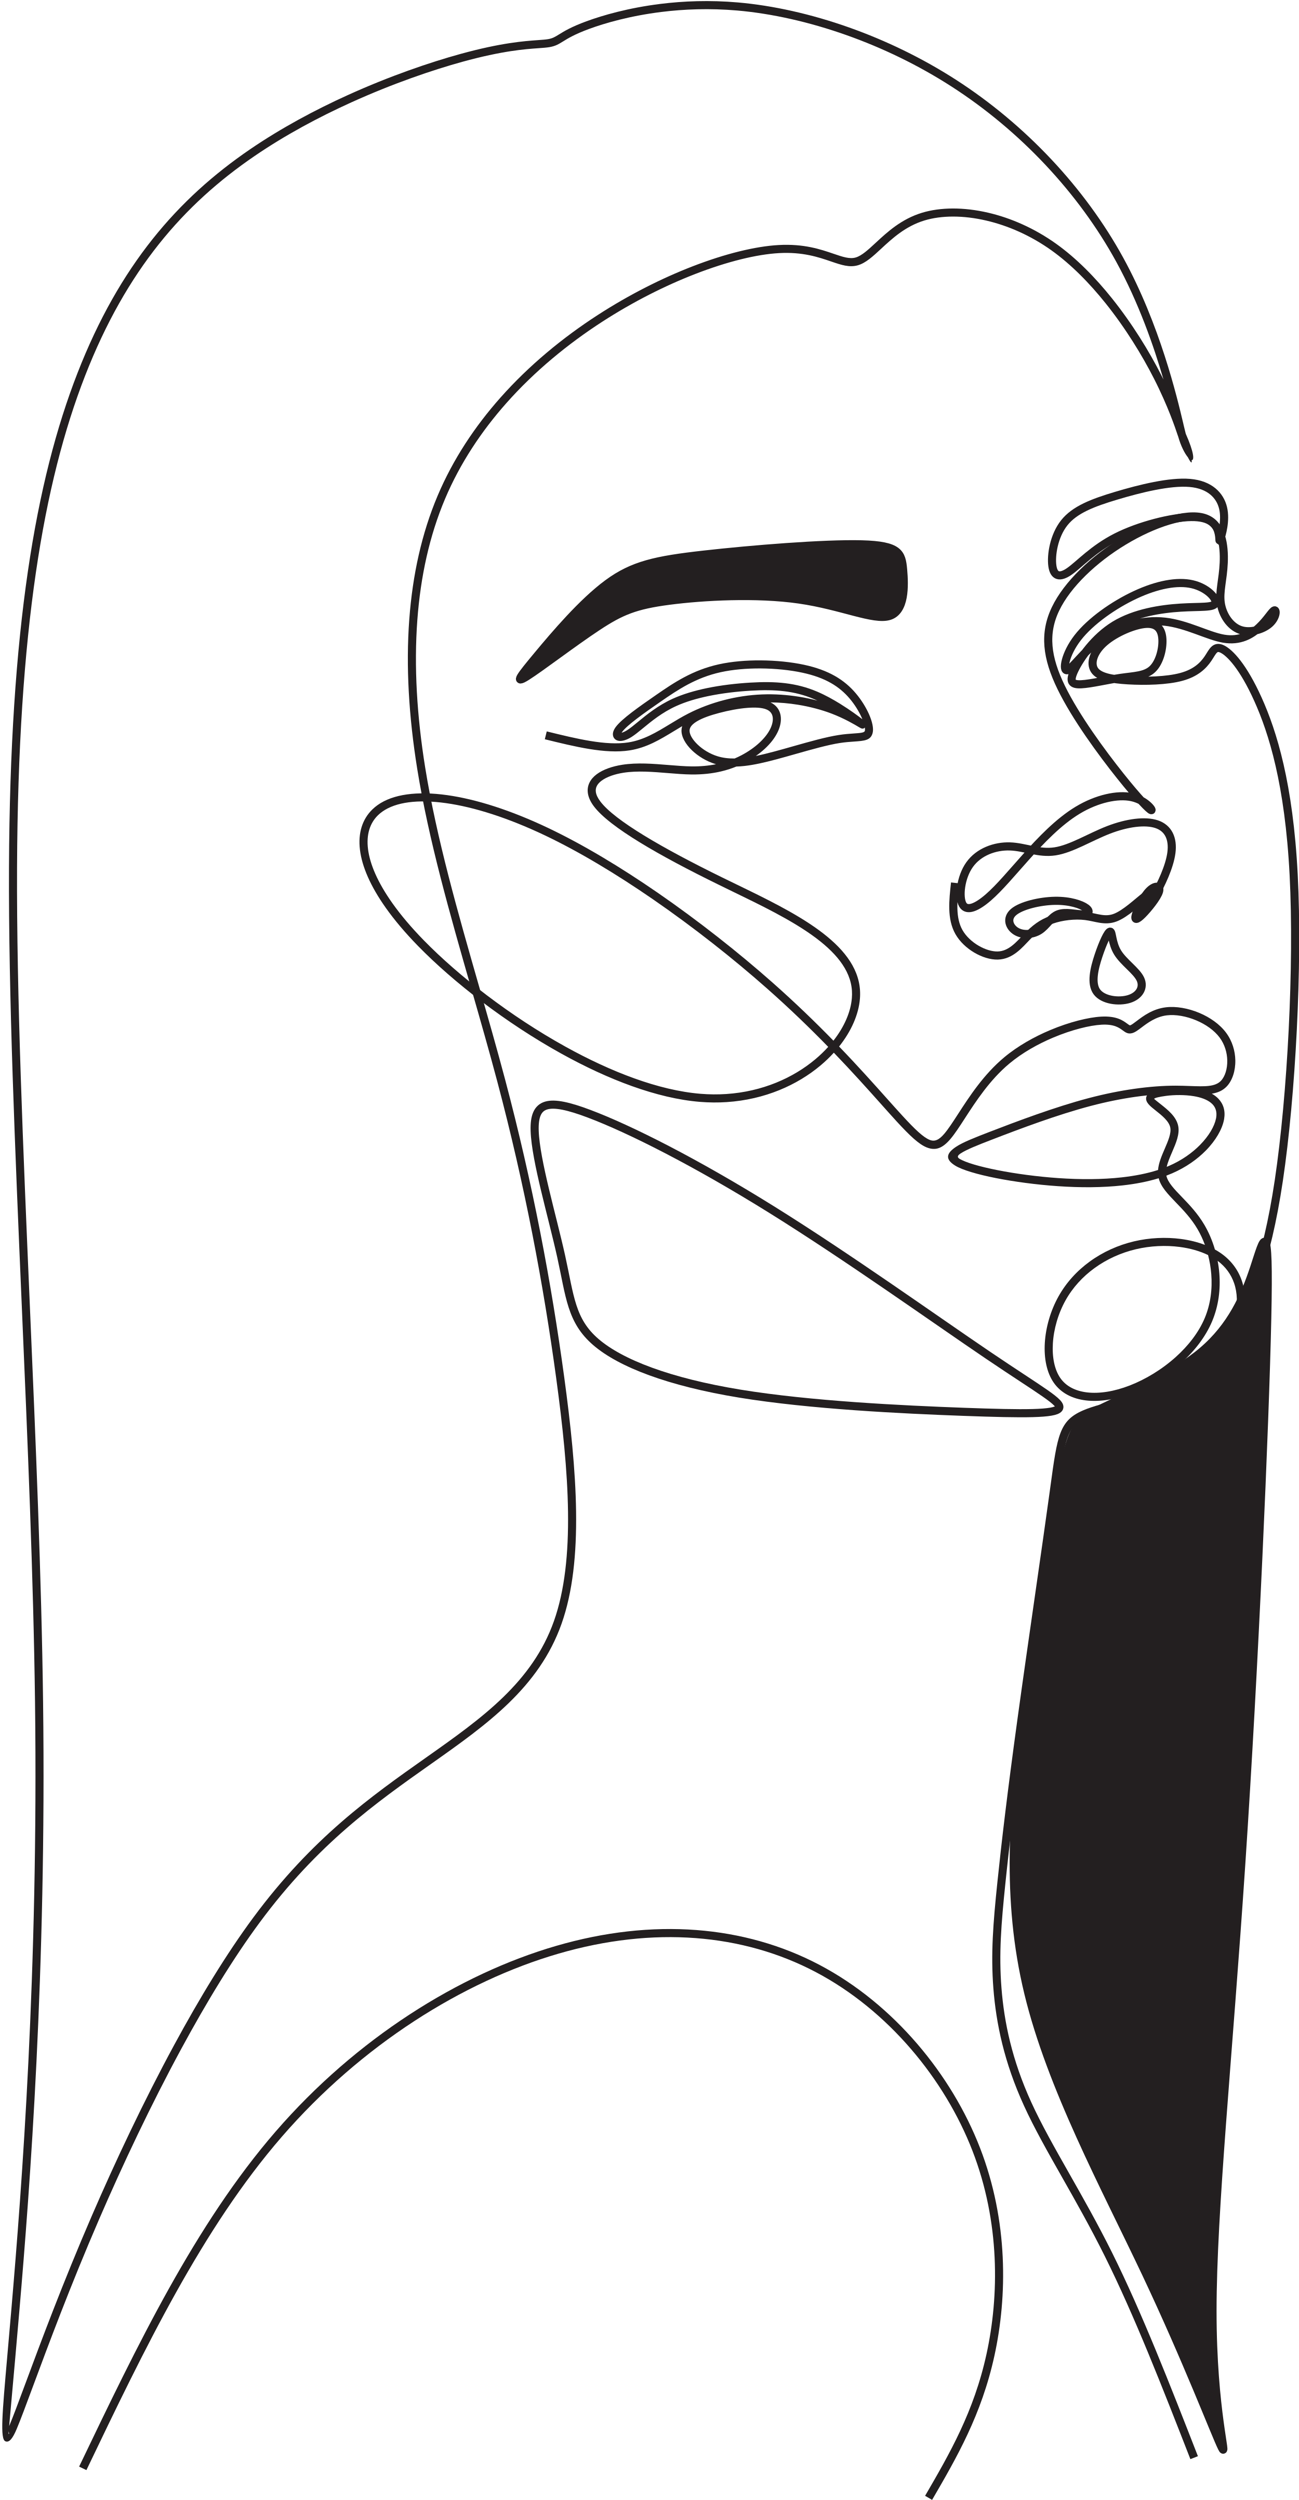 <?xml version="1.0" encoding="UTF-8"?><svg xmlns="http://www.w3.org/2000/svg" xmlns:xlink="http://www.w3.org/1999/xlink" height="2623.5" preserveAspectRatio="xMidYMid meet" version="1.0" viewBox="-1.4 -1.0 1364.2 2623.5" width="1364.2" zoomAndPan="magnify"><g><g id="change1_1"><path d="M 564.039 684.031 C 582.094 662.367 610.98 628.312 637.547 608.719 C 664.109 589.109 688.355 583.949 738.652 578.273 C 788.945 572.609 865.289 566.414 904.75 567.449 C 944.215 568.469 946.793 576.734 948.34 594.008 C 949.887 611.293 950.406 637.598 933.895 642.758 C 917.387 647.918 883.859 631.922 838.984 625.473 C 794.105 619.027 737.875 622.117 702.281 626.762 C 666.688 631.402 651.73 637.598 626.711 654.102 C 601.695 670.617 566.617 697.441 552.688 706.211 C 538.762 714.98 545.984 705.691 564.039 684.031" fill="#231f20" fill-rule="evenodd"/></g><path d="M 4470.433 15367.785 C 4613.53 15539.489 4842.479 15809.398 5053.038 15964.693 C 5263.566 16120.112 5455.734 16161.01 5854.375 16205.995 C 6252.985 16250.887 6858.066 16299.989 7170.824 16291.785 C 7483.612 16283.704 7504.046 16218.193 7516.306 16081.288 C 7528.566 15944.29 7532.684 15735.806 7401.816 15694.908 C 7270.979 15654.009 7005.25 15780.791 6649.582 15831.905 C 6293.883 15882.989 5848.214 15858.5 5566.107 15821.689 C 5283.999 15784.908 5165.454 15735.806 4967.155 15605 C 4768.888 15474.101 4490.867 15261.499 4380.464 15191.994 C 4270.092 15122.489 4327.337 15196.112 4470.433 15367.785 Z M 4470.433 15367.785" fill="none" stroke="#231f20" stroke-linejoin="round" stroke-miterlimit="22.926" stroke-width="67.4" transform="matrix(.126 0 0 -.126 0 2623)"/><g id="change1_2"><path d="M 572.785 766.574 C 588.445 770.426 604.105 774.277 618.785 776.656 C 633.254 779.016 646.816 779.961 658.562 778.113 C 674.762 775.555 688.078 767.465 701.918 759.062 C 708.215 755.238 714.621 751.352 721.508 747.832 C 733.016 741.945 745.727 737.148 759.023 733.699 C 771.996 730.348 785.551 728.285 799.113 727.766 C 812.219 727.254 825.324 728.203 837.703 730.18 C 844.422 731.258 850.926 732.645 857.105 734.27 C 856.012 733.758 854.918 733.273 853.828 732.812 C 843.395 728.332 833.07 725.727 822.203 724.422 C 811.199 723.098 799.641 723.098 786.871 723.855 C 772.824 724.684 757.355 726.426 742.594 729.48 C 730.418 732.004 718.703 735.43 708.668 740.004 C 693.965 746.684 682.727 755.926 673.891 763.188 C 669.289 766.965 665.305 770.234 661.711 772.488 C 656.859 775.52 652.527 776.762 649.422 776.598 C 647.512 776.492 645.891 775.887 644.641 774.844 C 643.172 773.613 642.34 771.941 642.25 769.867 C 642.148 767.629 643.059 764.93 645.215 761.992 C 648.32 757.762 654.406 752.453 662.082 746.59 C 669.484 740.926 678.52 734.625 687.754 728.25 C 697.051 721.84 706.547 715.348 717.117 709.746 C 727.867 704.035 739.762 699.188 753.742 696.121 C 767.066 693.207 782.293 691.938 797.391 692.035 C 813.594 692.129 829.621 693.789 842.957 696.641 C 856.031 699.438 866.621 703.406 875.441 708.418 C 884.359 713.488 891.434 719.613 897.418 726.676 C 903.25 733.57 908.051 741.398 911.207 748.496 C 914.684 756.305 916.207 763.52 915.059 768.102 C 913.082 776.016 906.523 776.469 895.484 777.238 C 891.25 777.535 886.207 777.879 880.641 778.742 C 867.918 780.707 851.164 785.461 834.254 790.246 C 827.418 792.188 820.555 794.133 813.754 795.945 C 801.977 799.082 790.824 801.703 780.27 802.863 C 777.434 803.172 774.641 803.371 771.895 803.453 C 766.871 805.504 761.551 807.223 755.875 808.562 C 746.613 810.742 736.375 811.891 724.918 811.785 C 716.84 811.688 708.559 811.012 700.055 810.312 C 684.387 809.035 667.969 807.684 653.41 809.945 C 644.281 811.367 635.828 814.188 630.281 818.371 C 628.051 820.039 626.344 821.914 625.332 823.949 C 624.387 825.859 624.023 827.988 624.391 830.348 C 624.832 833.191 626.312 836.438 629.07 840.086 C 636.598 850.086 652.895 862.324 675.09 875.875 C 697.652 889.664 726.094 904.688 757.535 920.09 C 760.609 921.594 766.219 924.316 771.887 927.066 C 832.656 956.52 898.5 988.434 901.766 1038.145 C 901.961 1041.129 901.93 1044.137 901.684 1047.16 C 900.352 1063.566 892.676 1081.148 879.812 1097.273 C 899.766 1117.98 916.285 1136.473 929.809 1151.602 C 935.793 1158.297 941.168 1164.301 946.562 1170.18 C 959.422 1184.156 968.113 1192.477 974.887 1195.223 C 980.293 1197.414 984.781 1195.258 990.254 1188.863 C 994.516 1183.875 999.285 1176.516 1004.785 1168.035 C 1016.566 1149.859 1031.613 1126.652 1053.168 1108.656 C 1067.539 1096.668 1084.723 1087.082 1101.434 1080.059 C 1121.902 1071.445 1141.773 1066.637 1154.961 1065.902 C 1171.121 1065 1177.871 1069.953 1182.434 1073.305 C 1183.898 1074.383 1184.949 1075.152 1185.422 1075.047 C 1186.738 1074.727 1189.215 1072.855 1192.305 1070.523 C 1199.379 1065.18 1209.176 1057.773 1223.047 1056.117 C 1233.688 1054.836 1246.504 1057.098 1258.246 1062.051 C 1269.383 1066.754 1279.652 1073.922 1286.266 1082.832 C 1292.793 1091.609 1295.73 1102 1295.93 1111.68 C 1296.156 1122.719 1292.758 1132.992 1286.965 1139.094 C 1282.699 1143.582 1277.473 1145.773 1271.219 1146.758 C 1273.859 1148.25 1276.172 1150.004 1278.09 1151.992 C 1283.301 1157.43 1285.625 1164.504 1284.18 1173.281 C 1284.109 1173.695 1284.023 1174.16 1283.918 1174.668 C 1281.965 1184.172 1275.484 1195.746 1264.902 1206.488 C 1256.031 1215.504 1244.172 1224.023 1229.602 1230.324 C 1227.621 1231.18 1225.586 1231.996 1223.5 1232.777 C 1225.027 1239.91 1231.758 1246.875 1239.789 1255.191 C 1247.523 1263.215 1256.387 1272.395 1263.566 1284.645 C 1268.02 1292.25 1271.762 1300.957 1274.5 1310.305 C 1276.441 1311.383 1278.305 1312.52 1280.082 1313.719 C 1291.168 1321.25 1298.691 1331.285 1302.672 1342.848 C 1306.734 1354.648 1307.078 1368.023 1303.75 1381.91 C 1300.34 1396.125 1293.066 1410.898 1281.93 1424.18 C 1271.977 1436.062 1258.898 1446.781 1242.715 1454.871 C 1223.215 1464.625 1199.438 1470.434 1178.164 1475.629 C 1162.953 1479.34 1149.047 1482.738 1139.348 1486.953 C 1118.895 1495.848 1116.988 1509.867 1110.164 1559.934 L 1109.098 1567.715 C 1105.219 1596.031 1099.918 1632.879 1094.27 1672.184 C 1087.875 1716.676 1081.035 1764.262 1075.57 1803.969 C 1070.336 1842.012 1066.145 1874.402 1062.691 1902.754 C 1059.242 1931.082 1056.602 1954.738 1054.438 1975.613 C 1052.25 1996.707 1050.516 2015.219 1049.684 2032.898 C 1048.855 2050.484 1048.922 2067.332 1050.328 2085.242 C 1051.73 2103.109 1054.469 2121.973 1059.398 2141.914 C 1064.34 2161.902 1071.48 2183 1081.672 2205.293 C 1092.242 2228.422 1106.184 2253.004 1121.465 2279.957 C 1135.855 2305.324 1151.426 2332.781 1166.477 2363.008 C 1182.078 2394.34 1197.281 2428.953 1212.281 2465.203 C 1227.324 2501.586 1241.992 2539.125 1256.637 2576.66 L 1248.734 2579.75 C 1233.984 2541.973 1219.234 2504.195 1204.438 2468.426 C 1189.582 2432.523 1174.477 2398.141 1158.871 2366.797 C 1143.77 2336.473 1128.348 2309.273 1114.094 2284.145 C 1098.73 2257.055 1084.723 2232.352 1073.965 2208.816 C 1063.523 2185.977 1056.215 2164.383 1051.16 2143.941 C 1046.098 2123.457 1043.289 2104.148 1041.855 2085.906 C 1040.43 2067.707 1040.363 2050.508 1041.211 2032.5 C 1042.055 2014.59 1043.801 1995.957 1046 1974.75 C 1048.223 1953.332 1050.871 1929.527 1054.254 1901.758 C 1057.633 1874.012 1061.824 1841.66 1067.168 1802.84 C 1072.844 1761.59 1079.574 1714.766 1085.863 1670.988 C 1091.617 1630.969 1097.012 1593.449 1100.695 1566.586 L 1101.762 1558.801 C 1109.086 1505.031 1111.137 1489.973 1135.961 1479.18 C 1146.312 1474.68 1160.57 1471.199 1176.172 1467.391 C 1197.008 1462.301 1220.312 1456.609 1238.938 1447.301 C 1253.98 1439.77 1266.148 1429.793 1275.426 1418.73 C 1285.707 1406.469 1292.402 1392.914 1295.504 1379.953 C 1298.465 1367.656 1298.184 1355.902 1294.641 1345.609 C 1291.488 1336.453 1285.73 1328.43 1277.355 1322.176 C 1278.172 1326.5 1278.777 1330.918 1279.133 1335.387 C 1280.461 1352.055 1278.375 1369.48 1271.551 1385.676 C 1264.668 1401.988 1253.012 1416.906 1239.055 1429.438 C 1223.734 1443.203 1205.586 1454.16 1187.934 1460.969 C 1170.512 1467.691 1153.52 1470.402 1139.07 1468.676 C 1124.746 1466.961 1112.848 1460.926 1105.293 1450.16 C 1097.855 1439.551 1094.883 1424.488 1095.852 1408.363 C 1096.824 1392.098 1101.801 1374.598 1110.223 1359.531 C 1118.363 1344.957 1129.691 1332.648 1142.984 1322.98 C 1156.824 1312.91 1172.812 1305.695 1189.57 1301.738 C 1205.859 1297.902 1222.906 1297.168 1238.594 1299.203 C 1247.621 1300.379 1256.219 1302.484 1263.992 1305.461 C 1261.812 1299.523 1259.195 1293.957 1256.258 1288.934 C 1249.609 1277.582 1241.105 1268.77 1233.664 1261.07 C 1225.039 1252.125 1217.742 1244.555 1215.43 1235.504 C 1203.867 1239.059 1191.121 1241.52 1177.543 1243.027 C 1156.406 1245.383 1133.23 1245.465 1109.516 1243.82 C 1086.891 1242.27 1063.758 1239.152 1044.535 1235.348 C 1024.98 1231.488 1009.25 1226.844 1001.84 1222.316 C 990.699 1215.504 992.496 1209.191 1002.758 1202.426 C 1009.84 1197.758 1022.16 1192.914 1037.086 1187.145 C 1051.832 1181.457 1069.164 1174.859 1087.223 1168.531 C 1105.355 1162.172 1124.23 1156.07 1141.992 1151.402 C 1158.91 1146.957 1174.828 1143.797 1189.473 1141.711 C 1205.812 1139.375 1220.562 1138.359 1233.344 1138.359 C 1238.391 1138.359 1243.652 1138.547 1248.543 1138.727 C 1263.625 1139.27 1274.727 1139.672 1280.828 1133.238 C 1285.129 1128.715 1287.637 1120.695 1287.461 1111.844 C 1287.297 1103.789 1284.855 1095.152 1279.465 1087.879 C 1273.777 1080.234 1264.797 1074.004 1254.953 1069.859 C 1244.539 1065.465 1233.273 1063.449 1224.043 1064.551 C 1212.457 1065.949 1203.727 1072.535 1197.422 1077.297 C 1193.562 1080.211 1190.48 1082.535 1187.379 1083.281 C 1183.09 1084.312 1180.715 1082.57 1177.418 1080.152 C 1173.84 1077.523 1168.551 1073.637 1155.426 1074.371 C 1143.066 1075.059 1124.266 1079.633 1104.723 1087.867 C 1088.73 1094.582 1072.316 1103.742 1058.617 1115.172 C 1038.004 1132.375 1023.363 1154.969 1011.891 1172.656 C 1006.223 1181.398 1001.301 1188.98 996.699 1194.371 C 988.504 1203.965 981.254 1206.965 971.699 1203.102 C 963.516 1199.785 954.02 1190.816 940.316 1175.926 C 935.734 1170.938 929.941 1164.457 923.5 1157.242 C 910.164 1142.328 893.898 1124.129 874.289 1103.754 C 870.035 1108.434 865.328 1112.957 860.203 1117.246 C 835.84 1137.648 801.918 1152.965 761.773 1155.594 C 752.691 1156.188 743.309 1156.141 733.676 1155.359 C 688.453 1151.672 637.203 1131.891 588.402 1104.891 C 529.812 1072.477 474.621 1029.613 437.711 991.848 C 423.965 977.785 412.738 964.406 403.82 951.84 C 387.41 928.715 378.766 908.207 376.641 891.016 C 374.418 873.102 379.188 858.699 389.594 848.52 C 391.316 846.84 393.191 845.273 395.219 843.84 C 411.305 832.422 436.715 829.043 468.188 833.453 C 498.688 837.727 535.109 849.301 574.359 867.961 C 611.23 885.484 650.652 909.273 689.023 935.691 C 732.344 965.535 774.352 998.754 809.805 1030.074 C 834.156 1051.602 855.402 1072.215 873.863 1091.137 C 885.258 1076.609 892.035 1060.996 893.215 1046.496 C 893.434 1043.832 893.461 1041.211 893.293 1038.676 C 890.355 993.906 826.832 963.117 768.199 934.707 C 764.199 932.766 760.207 930.832 753.812 927.695 C 722.062 912.152 693.375 897 670.668 883.113 C 647.598 869.016 630.496 856.102 622.293 845.203 C 618.668 840.395 616.672 835.855 616.016 831.641 C 615.363 827.445 616.027 823.629 617.727 820.195 C 619.359 816.902 621.922 814.035 625.164 811.594 C 631.867 806.547 641.688 803.207 652.113 801.582 C 667.766 799.141 684.625 800.527 700.719 801.844 C 709.262 802.543 717.59 803.23 724.984 803.301 C 734.32 803.406 742.805 802.59 750.59 801.027 L 749.801 800.789 C 740.352 797.91 731.656 792.543 725.305 786.441 C 718.418 779.832 714.137 772.145 714.297 765.426 C 714.332 763.91 714.578 762.465 715.016 761.078 C 712.066 762.809 709.172 764.562 706.305 766.316 C 691.734 775.152 677.719 783.66 659.859 786.477 C 647.102 788.492 632.676 787.508 617.422 785.031 C 602.379 782.582 586.57 778.695 570.762 774.809 Z M 836.375 738.559 C 827.137 737.074 817.48 736.199 807.738 736.117 L 808.066 736.27 C 813.516 738.938 816.727 743.164 818.039 748.223 C 819.27 752.977 818.742 758.363 816.781 763.754 C 816.324 765.012 815.77 766.316 815.121 767.629 C 812.203 773.602 807.605 779.43 801.816 784.773 C 798.949 787.426 795.77 789.961 792.352 792.355 C 798.531 791.109 804.949 789.512 811.594 787.734 C 818.148 785.992 825.066 784.027 831.965 782.07 C 849.051 777.238 865.98 772.438 879.344 770.379 C 885.477 769.418 890.609 769.062 894.922 768.766 C 902.086 768.27 906.34 767.973 906.82 766.055 C 907.051 765.129 907.059 763.957 906.867 762.559 C 904.824 764.574 903.141 763.59 900.293 761.883 C 896.301 759.492 885.539 753.059 871.793 747.832 C 861.398 743.887 849.293 740.629 836.375 738.559 Z M 880.871 737.598 C 891.391 744.102 900.121 750.582 904.254 753.793 C 904.008 753.188 903.742 752.57 903.465 751.945 C 900.617 745.547 896.258 738.449 890.938 732.16 C 885.57 725.82 879.23 720.336 871.258 715.801 C 863.184 711.203 853.395 707.555 841.199 704.945 C 828.34 702.188 812.918 700.586 797.355 700.492 C 782.906 700.41 768.316 701.629 755.539 704.426 C 742.438 707.293 731.246 711.867 721.105 717.246 C 710.785 722.73 701.582 729.008 692.57 735.227 C 683.488 741.496 674.598 747.703 667.234 753.332 C 660.145 758.746 654.625 763.508 652.059 767 C 651.797 767.355 651.578 767.676 651.398 767.961 C 652.883 767.629 654.855 766.766 657.227 765.285 C 660.453 763.258 664.188 760.191 668.512 756.637 C 677.746 749.043 689.496 739.387 705.184 732.254 C 715.777 727.445 728.102 723.832 740.902 721.176 C 756.129 718.027 772 716.238 786.375 715.383 C 799.652 714.59 811.695 714.602 823.199 715.977 C 834.832 717.387 845.918 720.184 857.152 725.004 C 865.305 728.5 873.527 733.059 880.871 737.598 Z M 752.258 792.688 C 757.859 794.391 763.816 795.078 770.105 795.008 C 772.586 793.953 774.984 792.805 777.309 791.586 C 784.402 787.852 790.809 783.387 796.07 778.527 C 801.121 773.859 805.078 768.887 807.516 763.91 C 807.996 762.926 808.434 761.906 808.809 760.863 C 810.199 757.039 810.617 753.379 809.832 750.355 C 809.129 747.645 807.367 745.355 804.344 743.875 C 803.906 743.664 803.402 743.449 802.836 743.25 C 798.258 741.578 791.512 741.27 783.844 741.84 C 774.371 742.551 763.691 744.609 753.879 747.207 C 744.934 749.562 736.777 752.336 730.953 755.746 C 725.988 758.648 722.855 761.906 722.766 765.629 C 722.668 769.891 725.938 775.293 731.184 780.328 C 736.656 785.59 744.141 790.223 752.258 792.688 Z M 854.758 1110.73 C 859.734 1106.57 864.289 1102.176 868.379 1097.641 C 849.902 1078.684 828.613 1058.012 804.191 1036.426 C 769 1005.328 727.273 972.332 684.203 942.668 C 646.215 916.512 607.199 892.957 570.738 875.625 C 532.258 857.348 496.688 846.008 467.027 841.852 C 437.695 837.75 414.391 840.629 400.137 850.746 C 398.465 851.934 396.922 853.211 395.508 854.598 C 387.043 862.867 383.203 874.855 385.078 889.984 C 387.043 905.848 395.195 925.027 410.73 946.922 C 419.398 959.148 430.352 972.191 443.789 985.934 C 480.172 1023.156 534.625 1065.438 592.488 1097.449 C 640.34 1123.918 690.422 1143.309 734.34 1146.887 C 743.609 1147.645 752.59 1147.691 761.238 1147.125 C 799.422 1144.625 831.645 1130.09 854.758 1110.73 Z M 1203.18 1148.559 C 1199.117 1148.984 1194.949 1149.504 1190.672 1150.109 C 1176.309 1152.16 1160.715 1155.262 1144.152 1159.609 C 1126.578 1164.23 1107.922 1170.25 1090.012 1176.527 C 1072.027 1182.844 1054.797 1189.395 1040.141 1195.059 C 1025.664 1200.637 1013.738 1205.328 1007.41 1209.5 C 1004.258 1211.57 1003.477 1213.371 1006.262 1215.078 C 1012.785 1219.07 1027.52 1223.324 1046.164 1227.008 C 1065.102 1230.754 1087.855 1233.82 1110.082 1235.359 C 1133.332 1236.961 1156 1236.891 1176.613 1234.59 C 1190.422 1233.051 1203.301 1230.527 1214.77 1226.844 C 1215.371 1219.438 1218.617 1211.926 1221.793 1204.547 C 1225.336 1196.348 1228.781 1188.34 1227.621 1182.355 C 1226.309 1175.547 1218.652 1169.492 1212.527 1164.645 C 1206.309 1159.73 1201.273 1155.75 1202.363 1150.512 C 1202.508 1149.836 1202.789 1149.176 1203.18 1148.559 Z M 1223.867 1223.551 C 1224.672 1223.219 1225.465 1222.887 1226.246 1222.555 C 1239.73 1216.727 1250.664 1208.859 1258.863 1200.543 C 1268.27 1190.992 1273.969 1180.996 1275.613 1172.973 C 1275.684 1172.656 1275.746 1172.312 1275.816 1171.922 C 1276.773 1166.008 1275.316 1161.352 1271.977 1157.883 C 1268.316 1154.066 1262.406 1151.414 1254.906 1149.859 C 1254.086 1149.695 1253.211 1149.531 1252.262 1149.375 C 1243.082 1147.871 1232.027 1147.895 1223.227 1149.066 C 1216.105 1150.016 1210.895 1151.199 1210.668 1152.242 C 1210.645 1152.359 1213.844 1154.883 1217.777 1158 C 1225.016 1163.723 1234.055 1170.879 1235.961 1180.758 C 1237.621 1189.312 1233.652 1198.504 1229.602 1207.898 C 1227.324 1213.184 1225.004 1218.562 1223.867 1223.551 Z M 1270.66 1336.047 C 1270.117 1329.211 1268.969 1322.52 1267.309 1316.109 C 1258.695 1311.918 1248.473 1309.039 1237.488 1307.605 C 1222.812 1305.695 1206.816 1306.395 1191.488 1310.008 C 1175.836 1313.707 1160.895 1320.445 1147.969 1329.852 C 1135.625 1338.832 1125.133 1350.207 1117.629 1363.652 C 1109.832 1377.609 1105.223 1393.801 1104.32 1408.859 C 1103.465 1423.184 1105.949 1436.344 1112.238 1445.309 C 1118.285 1453.934 1128.105 1458.809 1140.066 1460.238 C 1153.176 1461.805 1168.762 1459.281 1184.879 1453.066 C 1201.594 1446.613 1218.809 1436.215 1233.367 1423.137 C 1246.48 1411.348 1257.383 1397.453 1263.742 1382.383 C 1270 1367.562 1271.895 1351.484 1270.66 1336.047" fill="#231f20"/></g><path d="M 11059.512 16224.715 C 11011.818 16259.782 10896.31 16299.984 10743.11 16297.512 C 10589.91 16295.001 10399.095 16249.817 10321.202 16183.182 C 10243.385 16116.7 10278.49 16028.804 10346.304 15987.385 C 10414.118 15945.89 10514.603 15950.911 10586.183 15997.388 C 10657.686 16043.789 10700.398 16131.685 10775.819 16160.59 C 10851.087 16189.496 10959.103 16159.411 11023.114 16159.411 C 11087.201 16159.411 11107.206 16189.496 11059.512 16224.715 Z M 11059.512 16224.715" fill="none" stroke="#231f20" stroke-linejoin="round" stroke-miterlimit="22.926" stroke-width="82.8" transform="matrix(.103 0 0 -.103 0 2623)"/><path d="M 11456.818 16001.808 C 11474.207 16061.391 11533.903 16183.192 11592.282 16241.608 C 11650.698 16299.987 11707.797 16295.018 11690.483 16235.397 C 11673.093 16175.701 11581.103 16061.391 11522.687 16003.012 C 11464.308 15944.596 11439.391 15942.112 11456.818 16001.808 Z M 11456.818 16001.808" fill="none" stroke="#231f20" stroke-linejoin="round" stroke-miterlimit="22.926" stroke-width="81.941" transform="matrix(.104 0 0 -.104 0 2623)"/><path d="M 7825.015 13261.312 C 7808.859 13115.813 7792.702 12970.406 7857.358 12857.189 C 7921.984 12744.095 8067.452 12663.313 8174.916 12665.792 C 8282.38 12668.301 8351.84 12754.101 8415.272 12819.614 C 8478.673 12885.188 8536.077 12930.505 8618.297 12959.39 C 8700.516 12988.306 8807.521 13000.791 8895.647 12989.806 C 8983.742 12978.79 9052.926 12944.305 9137.839 12976.006 C 9222.751 13007.706 9323.392 13105.715 9387.007 13153.909 C 9450.623 13202.011 9477.244 13200.389 9461.21 13162.507 C 9445.176 13124.687 9386.548 13050.79 9376.603 13034.113 C 9366.628 13017.406 9405.336 13057.889 9459.925 13151.797 C 9514.514 13245.706 9585.014 13392.888 9600.069 13508.889 C 9615.123 13625.012 9574.702 13709.803 9479.753 13742.207 C 9384.773 13774.489 9235.266 13754.294 9083.739 13695.696 C 8932.182 13637.099 8778.636 13540.1 8645.316 13519.905 C 8511.965 13499.709 8398.809 13556.287 8275.556 13560.295 C 8152.334 13564.396 8018.983 13515.896 7944.229 13410.788 C 7869.476 13305.803 7853.319 13144.086 7887.651 13083.5 C 7921.984 13022.914 8006.835 13063.305 8097.775 13142.098 C 8188.685 13220.89 8285.684 13338.085 8406.887 13473.486 C 8528.121 13608.795 8673.589 13762.402 8831.175 13857.29 C 8988.76 13952.3 9158.493 13988.713 9273.637 13964.387 C 9388.812 13940.214 9449.429 13855.301 9435.292 13857.29 C 9421.125 13859.31 9332.235 13948.2 9180.708 14138.19 C 9029.181 14328.088 8815.018 14618.994 8695.804 14863.511 C 8576.59 15107.998 8552.356 15306.004 8649.355 15507.989 C 8746.323 15710.004 8964.525 15916.089 9209.012 16063.607 C 9453.468 16211.095 9724.209 16299.985 9869.677 16253.505 C 10015.115 16207.087 10035.31 16025.206 10029.313 15885.796 C 10023.193 15746.387 9990.88 15649.387 10005.109 15554.5 C 10019.215 15459.489 10079.801 15366.591 10162.602 15336.298 C 10245.495 15306.004 10350.511 15338.286 10405.1 15386.786 C 10459.597 15435.286 10463.697 15499.911 10445.491 15495.902 C 10427.315 15491.802 10386.894 15419.099 10320.188 15356.493 C 10253.512 15293.795 10160.613 15241.287 10029.313 15263.502 C 9897.951 15285.809 9728.248 15382.686 9546.398 15402.912 C 9364.578 15423.107 9170.61 15366.591 9025.142 15263.502 C 8879.674 15160.506 8782.675 15010.999 8744.304 15004.909 C 8705.902 14998.912 8726.128 15136.21 8831.175 15271.611 C 8936.252 15407.012 9126.15 15540.302 9303.961 15623.195 C 9481.772 15705.996 9647.436 15738.308 9770.659 15710.004 C 9893.912 15681.792 9974.724 15592.902 9960.587 15554.5 C 9946.45 15516.098 9837.334 15528.215 9675.71 15518.087 C 9514.085 15507.989 9299.922 15475.707 9134.228 15374.699 C 8968.564 15273.6 8851.37 15103.897 8804.92 15006.898 C 8758.44 14909.991 8782.675 14885.695 8861.498 14889.796 C 8940.291 14893.804 9073.611 14926.086 9184.747 14942.304 C 9295.883 14958.399 9384.773 14958.399 9443.371 15012.987 C 9501.937 15067.607 9530.241 15176.693 9526.202 15257.505 C 9522.163 15338.286 9485.812 15390.795 9390.832 15384.797 C 9295.883 15378.708 9142.306 15313.991 9051.396 15235.198 C 8960.486 15156.497 8932.182 15063.507 8968.564 15006.898 C 9004.916 14950.412 9105.954 14930.186 9245.364 14922.108 C 9384.773 14913.999 9562.554 14918.008 9681.768 14950.412 C 9800.982 14982.694 9861.599 15043.311 9900.001 15099.889 C 9938.372 15156.497 9954.529 15209.005 10017.195 15178.712 C 10079.801 15148.388 10188.887 15035.202 10310.09 14766.512 C 10431.293 14497.79 10564.705 14073.503 10603.107 13327.987 C 10641.509 12582.501 10584.9 11515.694 10481.598 10823.39 C 10378.295 10131.208 10228.299 9813.528 10078.302 9495.817" fill="none" stroke="#231f20" stroke-linejoin="round" stroke-miterlimit="22.926" stroke-width="66.615" transform="matrix(.128 0 0 -.128 0 2623)"/><path d="M 8586.717 15964.189 C 8502.52 15858.207 8478.755 15701.696 8490.637 15616.508 C 8502.52 15531.291 8550.079 15517.398 8629.295 15572.909 C 8708.571 15628.391 8819.534 15753.186 9006.742 15848.305 C 9193.949 15943.394 9457.463 16008.808 9611.994 16010.698 C 9766.555 16012.708 9812.134 15951.286 9829.208 15897.305 C 9846.311 15843.294 9834.939 15796.695 9846.821 15831.292 C 9858.704 15866.009 9893.871 15982.012 9869.806 16083.493 C 9845.801 16185.093 9762.564 16272.291 9601.132 16286.094 C 9439.639 16299.987 9199.921 16240.604 9007.732 16183.113 C 8815.543 16125.711 8670.944 16070.2 8586.717 15964.189 Z M 8586.717 15964.189" fill="none" stroke="#231f20" stroke-linejoin="round" stroke-miterlimit="22.926" stroke-width="65.323" transform="matrix(.13 0 0 -.13 0 2623)"/><g id="change1_3"><path d="M 484.352 63.809 C 452.914 72.465 411.199 86.66 367.414 106.5 C 333.477 121.867 298.344 140.617 265.879 162.789 C 228.812 188.086 195.207 217.859 165.445 255.223 C 135.648 292.637 109.68 337.664 87.926 393.453 C 66.121 449.391 48.539 516.141 36.27 599.977 C 23.973 683.977 17.023 785.02 16.508 909.332 C 15.953 1043.41 22.883 1204.746 29.961 1369.465 C 36.016 1510.453 42.18 1653.918 43.844 1785.172 C 45.652 1927.438 42.172 2055.051 36.883 2162.914 C 31.578 2271.062 24.492 2359.117 19.086 2422.316 C 17.406 2441.938 15.957 2458.398 14.688 2472.801 C 11.375 2510.488 9.25 2533.781 8.234 2545.039 L 8.367 2544.703 C 12.32 2535.309 18.023 2519.957 25.445 2499.988 C 41.051 2457.965 64.234 2395.543 95.047 2324.34 C 119.859 2267.004 149.555 2204.086 181.449 2145.223 C 208.141 2095.957 236.418 2049.43 264.727 2011.215 C 326.535 1927.773 388.215 1884.27 445.848 1843.621 L 447.266 1842.621 C 476.02 1822.336 503.746 1802.699 527.027 1780.117 C 550.129 1757.715 568.98 1732.301 580.34 1700.246 C 591.766 1667.988 595.703 1628.879 595.129 1585.641 C 594.555 1542.164 589.406 1494.469 582.719 1445.328 C 576.039 1396.234 567.797 1345.645 557.605 1293.664 C 547.426 1241.73 535.324 1188.555 520.918 1134.273 C 512.457 1102.402 503.062 1069.668 493.645 1036.852 C 471.289 958.957 448.793 880.59 436.75 805.777 C 427.934 751 424.758 698.285 428.422 648.961 C 431.895 602.344 441.477 558.734 458.184 519.246 C 474.371 480.977 497.227 446.652 524.094 416.367 C 554.371 382.254 589.734 353.273 626.395 329.566 C 659.617 308.086 693.93 290.914 725.746 278.59 C 760.281 265.215 791.969 257.508 816.238 256.156 C 842.84 254.66 860.434 260.68 873.961 265.297 C 883.555 268.578 890.898 271.09 897.293 269.207 C 903.629 267.355 910.379 261.098 918.324 253.742 C 930.438 242.527 945.133 228.914 966.902 222.281 C 986.133 216.441 1010.613 216.215 1036.418 222.234 C 1060.02 227.723 1084.824 238.457 1107.801 254.867 C 1129.184 270.141 1148.969 290.352 1166.367 312.074 C 1187.695 338.723 1205.414 367.609 1218.078 392.488 C 1218.902 394.113 1219.703 395.707 1220.484 397.301 C 1210.383 362.574 1194.547 316.918 1170.852 273.695 C 1151.074 237.617 1125.797 203.18 1096.441 171.965 C 1067.18 140.855 1033.859 112.938 997.875 89.797 C 962.781 67.219 925.152 49.18 887.688 35.906 C 848.215 21.906 808.934 13.199 772.996 10.047 C 743.812 7.504 716.836 8.613 693.227 11.543 C 660.297 15.629 633.957 23.227 617.324 29.34 C 602.062 34.957 595.105 39.254 590.098 42.359 C 585.258 45.352 582.023 47.348 575.773 48.441 C 572.656 48.973 568.926 49.246 564.141 49.582 C 549.988 50.582 526.297 52.27 484.352 63.809 Z M 363.922 98.762 C 408.066 78.758 450.258 64.402 482.121 55.633 C 524.969 43.855 549.117 42.133 563.547 41.102 C 568.078 40.781 571.621 40.539 574.344 40.059 C 579.008 39.254 581.668 37.609 585.648 35.148 C 590.992 31.832 598.418 27.246 614.402 21.375 C 631.492 15.082 658.512 7.277 692.195 3.094 C 716.328 0.102 743.902 -1.027 773.727 1.582 C 810.336 4.785 850.336 13.648 890.508 27.891 C 928.57 41.395 966.801 59.723 1002.461 82.652 C 1039.027 106.18 1072.887 134.531 1102.621 166.152 C 1132.473 197.887 1158.176 232.902 1178.293 269.609 C 1216.641 339.562 1234.633 415.434 1241.133 442.84 C 1242.395 448.184 1240.242 439.219 1241.938 446.316 C 1242.301 447.828 1242.93 450.371 1243.359 452.125 L 1243.875 454.199 C 1252.629 473.992 1252.973 482.07 1250.066 481.895 C 1250.488 485.742 1249.402 485.227 1246.062 478.836 C 1242.793 474.863 1238.766 467.219 1235.93 457.195 L 1235.871 457.066 L 1235.875 457.066 L 1235.871 457.051 C 1235.719 456.695 1235.512 456.082 1235.164 455.039 C 1233.086 448.793 1225.297 425.414 1210.504 396.352 C 1198.023 371.824 1180.617 343.422 1159.754 317.355 C 1142.832 296.227 1123.617 276.594 1102.887 261.773 C 1080.859 246.051 1057.098 235.77 1034.492 230.504 C 1010.117 224.809 987.188 224.969 969.359 230.395 C 949.445 236.461 935.539 249.332 924.07 259.953 C 915.324 268.066 907.891 274.938 899.688 277.352 C 890.699 279.988 882.258 277.109 871.234 273.344 C 858.375 268.949 841.652 263.223 816.703 264.621 C 793.277 265.941 762.508 273.438 728.801 286.508 C 697.492 298.625 663.723 315.52 631.012 336.68 C 594.93 360.016 560.16 388.496 530.441 421.984 C 504.145 451.625 481.793 485.18 465.992 522.527 C 449.668 561.117 440.297 603.824 436.895 649.559 C 433.273 698.27 436.41 750.34 445.121 804.461 C 457.055 878.578 479.508 956.785 501.816 1034.527 C 511.164 1067.098 520.488 1099.586 529.121 1132.113 C 543.602 1186.68 555.746 1240.023 565.941 1292.035 C 576.129 1343.996 584.391 1394.77 591.125 1444.199 C 597.844 1493.586 603.016 1541.582 603.602 1585.539 C 604.188 1629.738 600.129 1669.812 588.344 1703.066 C 576.492 1736.52 556.91 1762.953 532.941 1786.199 C 509.148 1809.273 481.164 1829.098 452.148 1849.562 L 450.73 1850.562 C 393.625 1890.84 332.516 1933.941 271.531 2016.266 C 243.508 2054.098 215.453 2100.281 188.922 2149.242 C 157.07 2208.031 127.488 2270.688 102.82 2327.699 C 72.137 2398.605 48.977 2460.965 33.383 2502.945 C 25.934 2522.996 20.211 2538.41 16.172 2547.992 C 11.977 2557.969 8.336 2562.73 4.242 2561.004 C -1.398 2558.629 0.898 2532.512 6.219 2472.07 C 7.535 2457.117 9.039 2440.031 10.617 2421.617 C 16.039 2358.238 23.141 2270.035 28.414 2162.516 C 33.695 2054.711 37.18 1927.238 35.375 1785.27 C 33.711 1654.348 27.547 1510.832 21.488 1369.797 C 14.41 1205.062 7.477 1043.711 8.035 909.297 C 8.555 784.457 15.531 683.027 27.867 598.738 C 40.227 514.289 57.98 446.926 80.023 390.395 C 102.117 333.734 128.508 287.988 158.805 249.945 C 189.133 211.871 223.359 181.539 261.094 155.773 C 294.016 133.309 329.586 114.305 363.922 98.762 Z M 7.746 2550.508 C 7.586 2552.312 7.516 2553.191 7.531 2553.199 C 8.496 2553.605 8.016 2552.453 7.746 2550.508" fill="#231f20"/></g><g id="change1_4"><path d="M 1329.461 1382.461 C 1327.039 1494.648 1316.012 1748.004 1302.238 1954.121 C 1288.469 2160.238 1271.969 2319.117 1271.969 2424.352 C 1271.969 2529.582 1288.469 2581.168 1281.77 2567.758 C 1275.059 2554.344 1245.141 2475.938 1202 2384.738 C 1158.852 2293.543 1102.469 2189.555 1078.5 2090.535 C 1054.52 1991.516 1062.949 1897.461 1075.012 1799.832 C 1087.059 1702.203 1102.762 1601 1113.801 1547.609 C 1124.852 1494.219 1131.262 1488.641 1157.828 1475.738 C 1184.41 1462.828 1231.16 1442.602 1261.469 1416.789 C 1291.781 1390.988 1305.648 1359.609 1315.68 1329.441 C 1325.711 1299.262 1331.891 1270.27 1329.461 1382.461" fill="#231f20" fill-rule="evenodd"/></g><path d="M 13294.609 12405.391 C 13270.391 11283.516 13160.117 8749.961 13022.383 6688.789 C 12884.688 4627.617 12719.688 3038.828 12719.688 1986.484 C 12719.688 934.18 12884.688 418.32 12817.695 552.422 C 12750.586 686.562 12451.406 1470.625 12020 2382.617 C 11588.516 3294.57 11024.688 4334.453 10785 5324.648 C 10545.195 6314.844 10629.492 7255.391 10750.117 8231.68 C 10870.586 9207.969 11027.617 10220 11138.008 10753.906 C 11248.516 11287.812 11312.617 11343.594 11578.281 11472.617 C 11844.102 11601.719 12311.602 11803.984 12614.688 12062.109 C 12917.812 12320.117 13056.484 12633.906 13156.797 12935.586 C 13257.109 13237.383 13318.906 13527.305 13294.609 12405.391 Z M 13294.609 12405.391" fill="none" stroke="#231f20" stroke-linejoin="round" stroke-miterlimit="22.926" stroke-width="85.039" transform="matrix(.1 0 0 -.1 0 2623)"/><path d="M 855.234 335.781 C 1463.945 1604.766 2072.617 2873.711 2913.438 3843.516 C 3754.297 4813.32 4827.266 5483.906 5838.281 5777.969 C 6849.375 6071.953 7798.516 5989.453 8572.266 5581.914 C 9346.016 5174.414 9944.414 4441.914 10238.398 3683.633 C 10532.5 2925.312 10522.188 2141.211 10388.008 1527.383 C 10253.906 913.516 9996.016 469.922 9738.047 26.289" fill="none" stroke="#231f20" stroke-linejoin="round" stroke-miterlimit="22.926" stroke-width="85.039" transform="matrix(.1 0 0 -.1 0 2623)"/><path d="M 6243.281 12156.289 C 6503.789 11931.914 7014.453 11735.898 7754.688 11614.688 C 8494.922 11493.516 9464.766 11447.109 10106.602 11423.594 C 10748.516 11400.195 11062.617 11399.805 11106.406 11459.102 C 11150.312 11518.398 10923.906 11637.5 10359.414 12019.414 C 9794.883 12401.406 8892.148 13046.211 8092.578 13543.984 C 7293.047 14041.797 6596.641 14392.5 6171.094 14552.383 C 5745.469 14712.383 5590.742 14681.406 5601.055 14371.914 C 5611.367 14062.383 5786.758 13474.297 5879.648 13053.906 C 5972.461 12633.516 5982.773 12380.703 6243.281 12156.289 Z M 6243.281 12156.289" fill="none" stroke="#231f20" stroke-linejoin="round" stroke-miterlimit="22.926" stroke-width="85.039" transform="matrix(.1 0 0 -.1 0 2623)"/><path d="M 11408.014 16049.083 C 11363.186 15914.406 11327.417 15760.993 11391.29 15674.086 C 11455.203 15587.218 11618.797 15566.817 11726.105 15599.992 C 11833.491 15633.207 11884.59 15720.114 11843.71 15806.982 C 11802.792 15893.889 11669.896 15980.796 11607.416 16082.414 C 11544.781 16183.915 11552.601 16300.01 11529.606 16300.01 C 11506.612 16300.01 11452.803 16183.915 11408.014 16049.083 Z M 11408.014 16049.083" fill="none" stroke="#231f20" stroke-linejoin="round" stroke-miterlimit="22.926" stroke-width="84.275" transform="matrix(.101 0 0 -.101 0 2623)"/></g></svg>